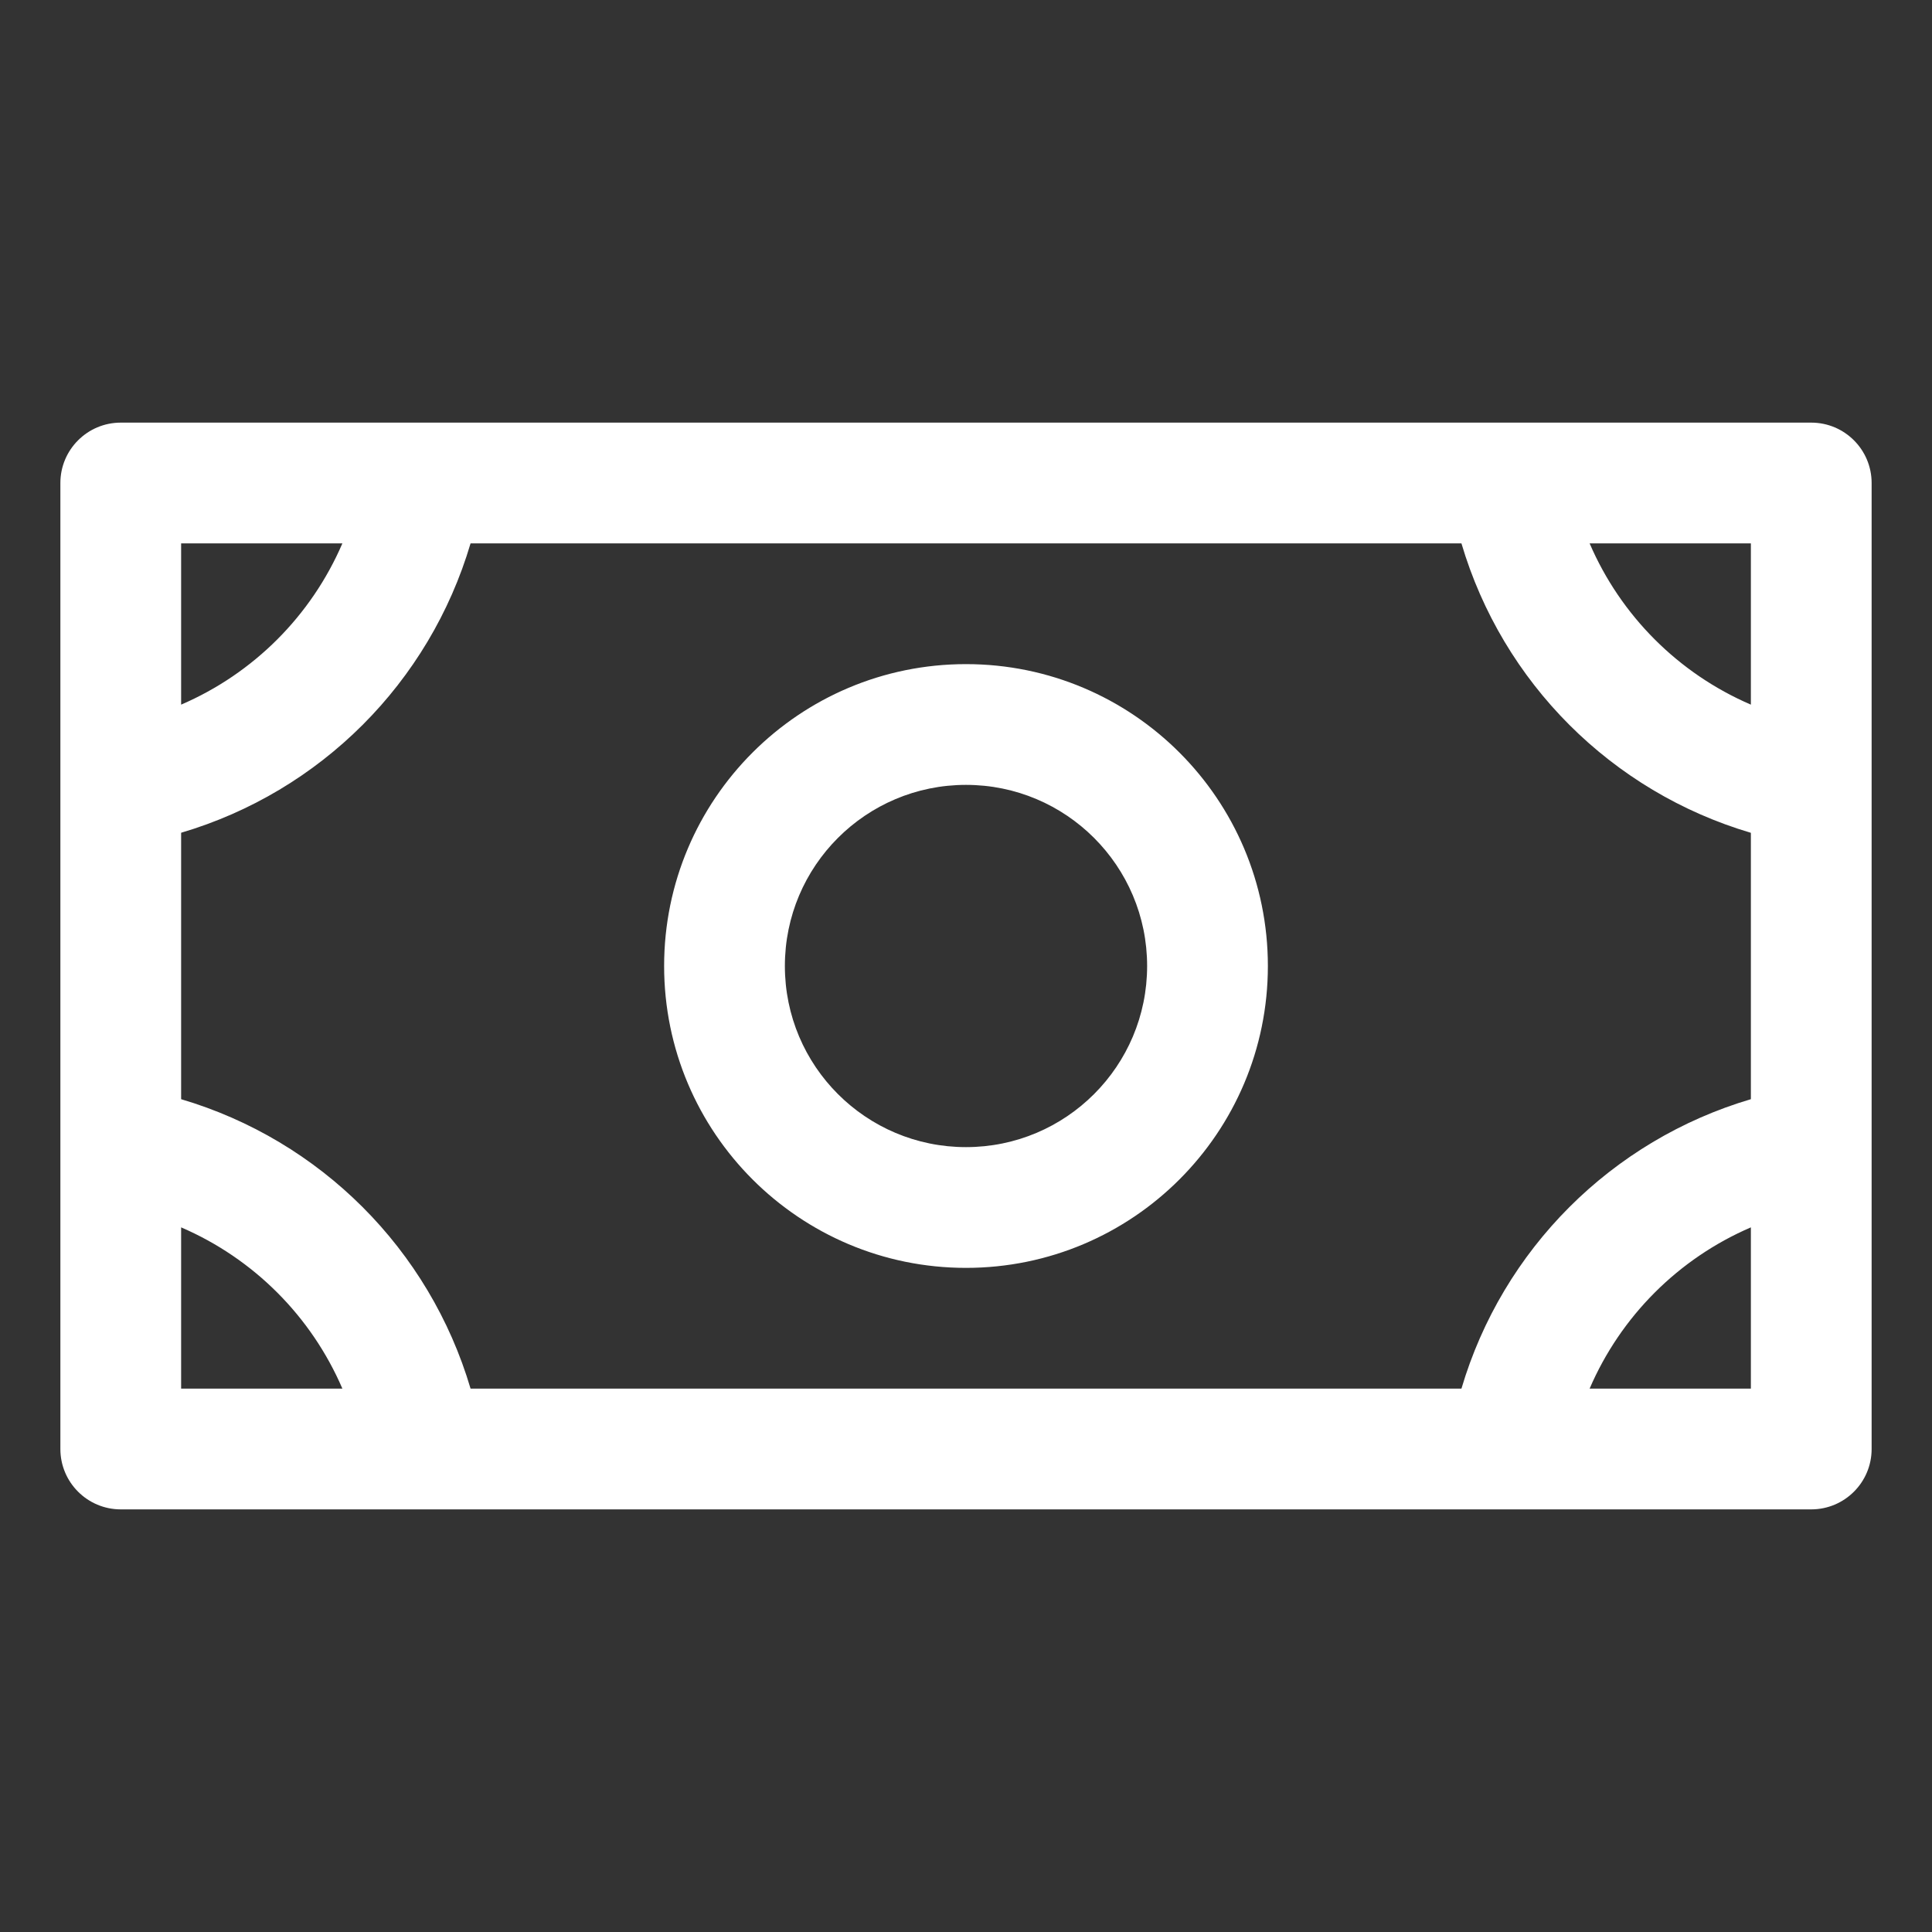 <?xml version="1.0" encoding="utf-8"?>
<!-- Generator: Adobe Illustrator 26.5.3, SVG Export Plug-In . SVG Version: 6.00 Build 0)  -->
<svg version="1.1" id="Layer_1" xmlns="http://www.w3.org/2000/svg" xmlns:xlink="http://www.w3.org/1999/xlink" x="0px" y="0px"
	 viewBox="0 0 32 32" style="enable-background:new 0 0 32 32;" xml:space="preserve">
<rect x="0" y="0" width="32" height="32" fill="#333333" stroke="none"/>
<style type="text/css">
	.st0{fill:#FFFFFF;}
</style>
<path class="st0" d="M16,11c-2.761,0-5,2.239-5,5s2.239,5,5,5s5-2.239,5-5S18.761,11,16,11z M16,19c-1.657,0-3-1.343-3-3
	s1.343-3,3-3s3,1.343,3,3S17.657,19,16,19z M30,7H2C1.448,7,1,7.448,1,8v16c0,0.552,0.448,1,1,1h28c0.552,0,1-0.448,1-1V8
	C31,7.448,30.552,7,30,7z M24.206,23H7.794C7.112,20.693,5.307,18.888,3,18.206v-4.413C5.307,13.112,7.112,11.307,7.794,9h16.412
	c0.682,2.307,2.487,4.112,4.794,4.794v4.412C26.693,18.888,24.888,20.693,24.206,23z M29,11.671
	c-1.199-0.516-2.155-1.472-2.671-2.671H29V11.671z M5.671,9C5.155,10.199,4.199,11.155,3,11.671V9H5.671z M3,20.329
	C4.199,20.845,5.155,21.801,5.671,23H3V20.329z M26.329,23c0.516-1.199,1.472-2.155,2.671-2.671V23H26.329z"/>
</svg>
